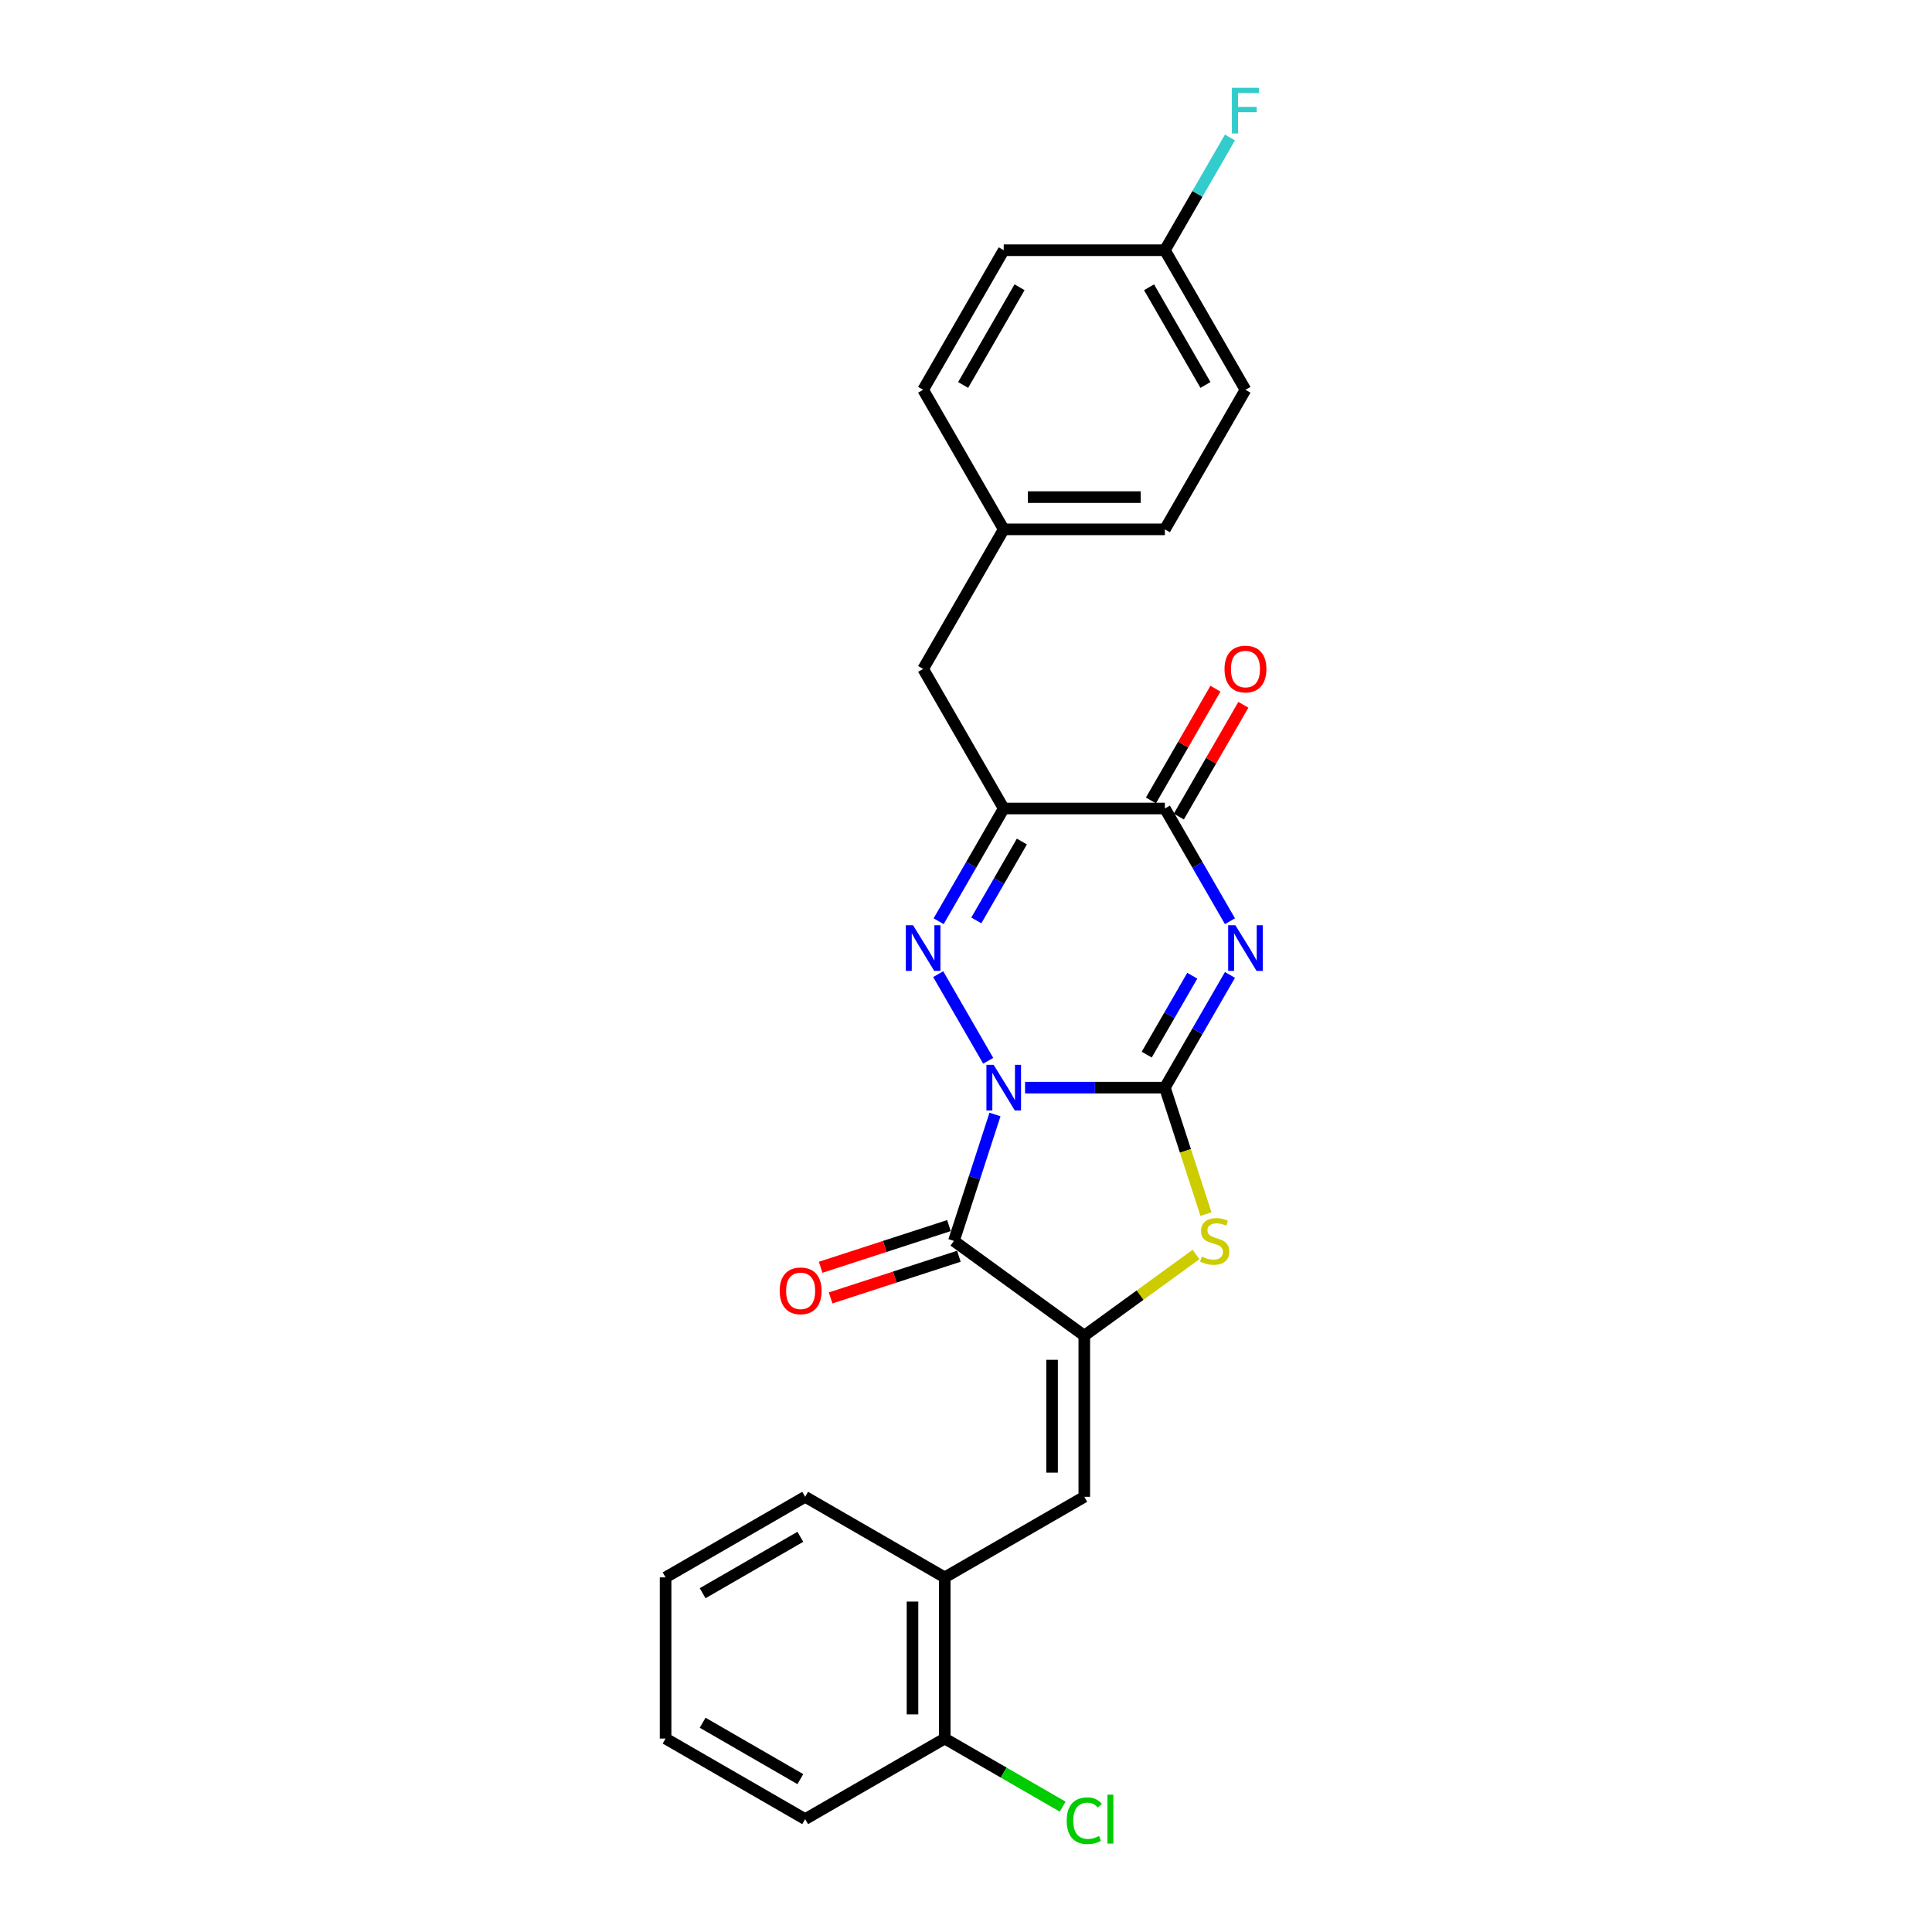 <?xml version='1.0' encoding='iso-8859-1'?>
<svg version='1.1' baseProfile='full'
              xmlns='http://www.w3.org/2000/svg'
                      xmlns:rdkit='http://www.rdkit.org/xml'
                      xmlns:xlink='http://www.w3.org/1999/xlink'
                  xml:space='preserve'
width='1000px' height='1000px' viewBox='0 0 1000 1000'>
<!-- END OF HEADER -->
<rect style='opacity:1.0;fill:#FFFFFF;stroke:none' width='1000' height='1000' x='0' y='0'> </rect>
<path class='bond-0' d='M 530.568,562.961 L 566.754,562.961' style='fill:none;fill-rule:evenodd;stroke:#0000FF;stroke-width:6px;stroke-linecap:butt;stroke-linejoin:miter;stroke-opacity:1' />
<path class='bond-0' d='M 566.754,562.961 L 602.941,562.961' style='fill:none;fill-rule:evenodd;stroke:#000000;stroke-width:6px;stroke-linecap:butt;stroke-linejoin:miter;stroke-opacity:1' />
<path class='bond-2' d='M 511.499,549.064 L 485.606,504.215' style='fill:none;fill-rule:evenodd;stroke:#0000FF;stroke-width:6px;stroke-linecap:butt;stroke-linejoin:miter;stroke-opacity:1' />
<path class='bond-3' d='M 515.007,576.859 L 504.376,609.578' style='fill:none;fill-rule:evenodd;stroke:#0000FF;stroke-width:6px;stroke-linecap:butt;stroke-linejoin:miter;stroke-opacity:1' />
<path class='bond-3' d='M 504.376,609.578 L 493.745,642.296' style='fill:none;fill-rule:evenodd;stroke:#000000;stroke-width:6px;stroke-linecap:butt;stroke-linejoin:miter;stroke-opacity:1' />
<path class='bond-1' d='M 602.941,562.961 L 619.784,533.789' style='fill:none;fill-rule:evenodd;stroke:#000000;stroke-width:6px;stroke-linecap:butt;stroke-linejoin:miter;stroke-opacity:1' />
<path class='bond-1' d='M 619.784,533.789 L 636.626,504.617' style='fill:none;fill-rule:evenodd;stroke:#0000FF;stroke-width:6px;stroke-linecap:butt;stroke-linejoin:miter;stroke-opacity:1' />
<path class='bond-1' d='M 593.545,545.868 L 605.335,525.447' style='fill:none;fill-rule:evenodd;stroke:#000000;stroke-width:6px;stroke-linecap:butt;stroke-linejoin:miter;stroke-opacity:1' />
<path class='bond-1' d='M 605.335,525.447 L 617.125,505.026' style='fill:none;fill-rule:evenodd;stroke:#0000FF;stroke-width:6px;stroke-linecap:butt;stroke-linejoin:miter;stroke-opacity:1' />
<path class='bond-6' d='M 602.941,562.961 L 613.577,595.697' style='fill:none;fill-rule:evenodd;stroke:#000000;stroke-width:6px;stroke-linecap:butt;stroke-linejoin:miter;stroke-opacity:1' />
<path class='bond-6' d='M 613.577,595.697 L 624.214,628.432' style='fill:none;fill-rule:evenodd;stroke:#CCCC00;stroke-width:6px;stroke-linecap:butt;stroke-linejoin:miter;stroke-opacity:1' />
<path class='bond-27' d='M 636.626,476.822 L 619.784,447.649' style='fill:none;fill-rule:evenodd;stroke:#0000FF;stroke-width:6px;stroke-linecap:butt;stroke-linejoin:miter;stroke-opacity:1' />
<path class='bond-27' d='M 619.784,447.649 L 602.941,418.477' style='fill:none;fill-rule:evenodd;stroke:#000000;stroke-width:6px;stroke-linecap:butt;stroke-linejoin:miter;stroke-opacity:1' />
<path class='bond-5' d='M 485.838,476.822 L 502.68,447.649' style='fill:none;fill-rule:evenodd;stroke:#0000FF;stroke-width:6px;stroke-linecap:butt;stroke-linejoin:miter;stroke-opacity:1' />
<path class='bond-5' d='M 502.68,447.649 L 519.523,418.477' style='fill:none;fill-rule:evenodd;stroke:#000000;stroke-width:6px;stroke-linecap:butt;stroke-linejoin:miter;stroke-opacity:1' />
<path class='bond-5' d='M 505.339,476.412 L 517.129,455.991' style='fill:none;fill-rule:evenodd;stroke:#0000FF;stroke-width:6px;stroke-linecap:butt;stroke-linejoin:miter;stroke-opacity:1' />
<path class='bond-5' d='M 517.129,455.991 L 528.919,435.571' style='fill:none;fill-rule:evenodd;stroke:#000000;stroke-width:6px;stroke-linecap:butt;stroke-linejoin:miter;stroke-opacity:1' />
<path class='bond-4' d='M 493.745,642.296 L 561.232,691.328' style='fill:none;fill-rule:evenodd;stroke:#000000;stroke-width:6px;stroke-linecap:butt;stroke-linejoin:miter;stroke-opacity:1' />
<path class='bond-11' d='M 491.168,634.363 L 457.965,645.151' style='fill:none;fill-rule:evenodd;stroke:#000000;stroke-width:6px;stroke-linecap:butt;stroke-linejoin:miter;stroke-opacity:1' />
<path class='bond-11' d='M 457.965,645.151 L 424.762,655.939' style='fill:none;fill-rule:evenodd;stroke:#FF0000;stroke-width:6px;stroke-linecap:butt;stroke-linejoin:miter;stroke-opacity:1' />
<path class='bond-11' d='M 496.323,650.23 L 463.12,661.018' style='fill:none;fill-rule:evenodd;stroke:#000000;stroke-width:6px;stroke-linecap:butt;stroke-linejoin:miter;stroke-opacity:1' />
<path class='bond-11' d='M 463.12,661.018 L 429.918,671.806' style='fill:none;fill-rule:evenodd;stroke:#FF0000;stroke-width:6px;stroke-linecap:butt;stroke-linejoin:miter;stroke-opacity:1' />
<path class='bond-8' d='M 561.232,691.328 L 561.232,774.746' style='fill:none;fill-rule:evenodd;stroke:#000000;stroke-width:6px;stroke-linecap:butt;stroke-linejoin:miter;stroke-opacity:1' />
<path class='bond-8' d='M 544.548,703.841 L 544.548,762.234' style='fill:none;fill-rule:evenodd;stroke:#000000;stroke-width:6px;stroke-linecap:butt;stroke-linejoin:miter;stroke-opacity:1' />
<path class='bond-26' d='M 561.232,691.328 L 590.145,670.322' style='fill:none;fill-rule:evenodd;stroke:#000000;stroke-width:6px;stroke-linecap:butt;stroke-linejoin:miter;stroke-opacity:1' />
<path class='bond-26' d='M 590.145,670.322 L 619.059,649.315' style='fill:none;fill-rule:evenodd;stroke:#CCCC00;stroke-width:6px;stroke-linecap:butt;stroke-linejoin:miter;stroke-opacity:1' />
<path class='bond-7' d='M 519.523,418.477 L 602.941,418.477' style='fill:none;fill-rule:evenodd;stroke:#000000;stroke-width:6px;stroke-linecap:butt;stroke-linejoin:miter;stroke-opacity:1' />
<path class='bond-10' d='M 519.523,418.477 L 477.814,346.235' style='fill:none;fill-rule:evenodd;stroke:#000000;stroke-width:6px;stroke-linecap:butt;stroke-linejoin:miter;stroke-opacity:1' />
<path class='bond-12' d='M 610.165,422.648 L 626.863,393.726' style='fill:none;fill-rule:evenodd;stroke:#000000;stroke-width:6px;stroke-linecap:butt;stroke-linejoin:miter;stroke-opacity:1' />
<path class='bond-12' d='M 626.863,393.726 L 643.562,364.804' style='fill:none;fill-rule:evenodd;stroke:#FF0000;stroke-width:6px;stroke-linecap:butt;stroke-linejoin:miter;stroke-opacity:1' />
<path class='bond-12' d='M 595.717,414.306 L 612.415,385.384' style='fill:none;fill-rule:evenodd;stroke:#000000;stroke-width:6px;stroke-linecap:butt;stroke-linejoin:miter;stroke-opacity:1' />
<path class='bond-12' d='M 612.415,385.384 L 629.113,356.462' style='fill:none;fill-rule:evenodd;stroke:#FF0000;stroke-width:6px;stroke-linecap:butt;stroke-linejoin:miter;stroke-opacity:1' />
<path class='bond-9' d='M 561.232,774.746 L 488.99,816.455' style='fill:none;fill-rule:evenodd;stroke:#000000;stroke-width:6px;stroke-linecap:butt;stroke-linejoin:miter;stroke-opacity:1' />
<path class='bond-13' d='M 488.99,816.455 L 488.99,899.873' style='fill:none;fill-rule:evenodd;stroke:#000000;stroke-width:6px;stroke-linecap:butt;stroke-linejoin:miter;stroke-opacity:1' />
<path class='bond-13' d='M 472.306,828.968 L 472.306,887.361' style='fill:none;fill-rule:evenodd;stroke:#000000;stroke-width:6px;stroke-linecap:butt;stroke-linejoin:miter;stroke-opacity:1' />
<path class='bond-22' d='M 488.99,816.455 L 416.748,774.746' style='fill:none;fill-rule:evenodd;stroke:#000000;stroke-width:6px;stroke-linecap:butt;stroke-linejoin:miter;stroke-opacity:1' />
<path class='bond-14' d='M 477.814,346.235 L 519.523,273.993' style='fill:none;fill-rule:evenodd;stroke:#000000;stroke-width:6px;stroke-linecap:butt;stroke-linejoin:miter;stroke-opacity:1' />
<path class='bond-16' d='M 488.99,899.873 L 519.514,917.496' style='fill:none;fill-rule:evenodd;stroke:#000000;stroke-width:6px;stroke-linecap:butt;stroke-linejoin:miter;stroke-opacity:1' />
<path class='bond-16' d='M 519.514,917.496 L 550.037,935.119' style='fill:none;fill-rule:evenodd;stroke:#00CC00;stroke-width:6px;stroke-linecap:butt;stroke-linejoin:miter;stroke-opacity:1' />
<path class='bond-23' d='M 488.99,899.873 L 416.748,941.582' style='fill:none;fill-rule:evenodd;stroke:#000000;stroke-width:6px;stroke-linecap:butt;stroke-linejoin:miter;stroke-opacity:1' />
<path class='bond-18' d='M 519.523,273.993 L 477.814,201.751' style='fill:none;fill-rule:evenodd;stroke:#000000;stroke-width:6px;stroke-linecap:butt;stroke-linejoin:miter;stroke-opacity:1' />
<path class='bond-19' d='M 519.523,273.993 L 602.941,273.993' style='fill:none;fill-rule:evenodd;stroke:#000000;stroke-width:6px;stroke-linecap:butt;stroke-linejoin:miter;stroke-opacity:1' />
<path class='bond-19' d='M 532.036,257.309 L 590.428,257.309' style='fill:none;fill-rule:evenodd;stroke:#000000;stroke-width:6px;stroke-linecap:butt;stroke-linejoin:miter;stroke-opacity:1' />
<path class='bond-15' d='M 602.941,129.509 L 644.65,201.751' style='fill:none;fill-rule:evenodd;stroke:#000000;stroke-width:6px;stroke-linecap:butt;stroke-linejoin:miter;stroke-opacity:1' />
<path class='bond-15' d='M 594.749,148.687 L 623.945,199.256' style='fill:none;fill-rule:evenodd;stroke:#000000;stroke-width:6px;stroke-linecap:butt;stroke-linejoin:miter;stroke-opacity:1' />
<path class='bond-17' d='M 602.941,129.509 L 619.784,100.336' style='fill:none;fill-rule:evenodd;stroke:#000000;stroke-width:6px;stroke-linecap:butt;stroke-linejoin:miter;stroke-opacity:1' />
<path class='bond-17' d='M 619.784,100.336 L 636.626,71.164' style='fill:none;fill-rule:evenodd;stroke:#33CCCC;stroke-width:6px;stroke-linecap:butt;stroke-linejoin:miter;stroke-opacity:1' />
<path class='bond-28' d='M 602.941,129.509 L 519.523,129.509' style='fill:none;fill-rule:evenodd;stroke:#000000;stroke-width:6px;stroke-linecap:butt;stroke-linejoin:miter;stroke-opacity:1' />
<path class='bond-21' d='M 477.814,201.751 L 519.523,129.509' style='fill:none;fill-rule:evenodd;stroke:#000000;stroke-width:6px;stroke-linecap:butt;stroke-linejoin:miter;stroke-opacity:1' />
<path class='bond-21' d='M 498.519,199.256 L 527.715,148.687' style='fill:none;fill-rule:evenodd;stroke:#000000;stroke-width:6px;stroke-linecap:butt;stroke-linejoin:miter;stroke-opacity:1' />
<path class='bond-20' d='M 602.941,273.993 L 644.65,201.751' style='fill:none;fill-rule:evenodd;stroke:#000000;stroke-width:6px;stroke-linecap:butt;stroke-linejoin:miter;stroke-opacity:1' />
<path class='bond-24' d='M 416.748,774.746 L 344.506,816.455' style='fill:none;fill-rule:evenodd;stroke:#000000;stroke-width:6px;stroke-linecap:butt;stroke-linejoin:miter;stroke-opacity:1' />
<path class='bond-24' d='M 414.253,795.451 L 363.684,824.647' style='fill:none;fill-rule:evenodd;stroke:#000000;stroke-width:6px;stroke-linecap:butt;stroke-linejoin:miter;stroke-opacity:1' />
<path class='bond-29' d='M 416.748,941.582 L 344.506,899.873' style='fill:none;fill-rule:evenodd;stroke:#000000;stroke-width:6px;stroke-linecap:butt;stroke-linejoin:miter;stroke-opacity:1' />
<path class='bond-29' d='M 414.253,920.878 L 363.684,891.681' style='fill:none;fill-rule:evenodd;stroke:#000000;stroke-width:6px;stroke-linecap:butt;stroke-linejoin:miter;stroke-opacity:1' />
<path class='bond-25' d='M 344.506,816.455 L 344.506,899.873' style='fill:none;fill-rule:evenodd;stroke:#000000;stroke-width:6px;stroke-linecap:butt;stroke-linejoin:miter;stroke-opacity:1' />
<path  class='atom-0' d='M 514.301 551.149
L 522.042 563.662
Q 522.81 564.897, 524.044 567.132
Q 525.279 569.368, 525.346 569.501
L 525.346 551.149
L 528.482 551.149
L 528.482 574.773
L 525.245 574.773
L 516.937 561.093
Q 515.969 559.491, 514.935 557.656
Q 513.934 555.821, 513.634 555.253
L 513.634 574.773
L 510.564 574.773
L 510.564 551.149
L 514.301 551.149
' fill='#0000FF'/>
<path  class='atom-2' d='M 639.428 478.907
L 647.169 491.42
Q 647.937 492.654, 649.171 494.89
Q 650.406 497.126, 650.473 497.259
L 650.473 478.907
L 653.609 478.907
L 653.609 502.531
L 650.372 502.531
L 642.064 488.851
Q 641.096 487.249, 640.062 485.414
Q 639.061 483.579, 638.761 483.011
L 638.761 502.531
L 635.691 502.531
L 635.691 478.907
L 639.428 478.907
' fill='#0000FF'/>
<path  class='atom-3' d='M 472.592 478.907
L 480.333 491.42
Q 481.101 492.654, 482.335 494.89
Q 483.57 497.126, 483.637 497.259
L 483.637 478.907
L 486.773 478.907
L 486.773 502.531
L 483.536 502.531
L 475.228 488.851
Q 474.26 487.249, 473.226 485.414
Q 472.225 483.579, 471.925 483.011
L 471.925 502.531
L 468.855 502.531
L 468.855 478.907
L 472.592 478.907
' fill='#0000FF'/>
<path  class='atom-7' d='M 622.045 650.405
Q 622.312 650.505, 623.413 650.972
Q 624.514 651.439, 625.716 651.739
Q 626.95 652.006, 628.151 652.006
Q 630.387 652.006, 631.688 650.939
Q 632.99 649.837, 632.99 647.936
Q 632.99 646.634, 632.322 645.833
Q 631.688 645.033, 630.687 644.599
Q 629.686 644.165, 628.018 643.665
Q 625.916 643.031, 624.648 642.43
Q 623.413 641.829, 622.512 640.561
Q 621.645 639.293, 621.645 637.158
Q 621.645 634.188, 623.647 632.353
Q 625.682 630.518, 629.686 630.518
Q 632.422 630.518, 635.525 631.819
L 634.758 634.388
Q 631.922 633.221, 629.786 633.221
Q 627.484 633.221, 626.216 634.188
Q 624.948 635.123, 624.981 636.758
Q 624.981 638.025, 625.615 638.793
Q 626.283 639.56, 627.217 639.994
Q 628.185 640.428, 629.786 640.928
Q 631.922 641.596, 633.19 642.263
Q 634.458 642.93, 635.359 644.298
Q 636.293 645.633, 636.293 647.936
Q 636.293 651.205, 634.091 652.974
Q 631.922 654.709, 628.285 654.709
Q 626.183 654.709, 624.581 654.242
Q 623.013 653.808, 621.144 653.041
L 622.045 650.405
' fill='#CCCC00'/>
<path  class='atom-12' d='M 403.566 668.141
Q 403.566 662.468, 406.369 659.298
Q 409.172 656.129, 414.41 656.129
Q 419.649 656.129, 422.452 659.298
Q 425.255 662.468, 425.255 668.141
Q 425.255 673.88, 422.418 677.15
Q 419.582 680.387, 414.41 680.387
Q 409.205 680.387, 406.369 677.15
Q 403.566 673.913, 403.566 668.141
M 414.41 677.717
Q 418.014 677.717, 419.949 675.315
Q 421.918 672.879, 421.918 668.141
Q 421.918 663.503, 419.949 661.167
Q 418.014 658.798, 414.41 658.798
Q 410.807 658.798, 408.838 661.134
Q 406.903 663.469, 406.903 668.141
Q 406.903 672.912, 408.838 675.315
Q 410.807 677.717, 414.41 677.717
' fill='#FF0000'/>
<path  class='atom-13' d='M 633.806 346.302
Q 633.806 340.629, 636.608 337.459
Q 639.411 334.289, 644.65 334.289
Q 649.889 334.289, 652.691 337.459
Q 655.494 340.629, 655.494 346.302
Q 655.494 352.041, 652.658 355.311
Q 649.822 358.547, 644.65 358.547
Q 639.445 358.547, 636.608 355.311
Q 633.806 352.074, 633.806 346.302
M 644.65 355.878
Q 648.254 355.878, 650.189 353.476
Q 652.158 351.04, 652.158 346.302
Q 652.158 341.664, 650.189 339.328
Q 648.254 336.959, 644.65 336.959
Q 641.046 336.959, 639.078 339.295
Q 637.142 341.63, 637.142 346.302
Q 637.142 351.073, 639.078 353.476
Q 641.046 355.878, 644.65 355.878
' fill='#FF0000'/>
<path  class='atom-17' d='M 552.123 942.4
Q 552.123 936.527, 554.859 933.457
Q 557.628 930.354, 562.867 930.354
Q 567.739 930.354, 570.341 933.791
L 568.139 935.593
Q 566.237 933.09, 562.867 933.09
Q 559.297 933.09, 557.395 935.493
Q 555.526 937.862, 555.526 942.4
Q 555.526 947.071, 557.461 949.474
Q 559.43 951.876, 563.234 951.876
Q 565.837 951.876, 568.873 950.308
L 569.807 952.81
Q 568.573 953.611, 566.704 954.078
Q 564.836 954.545, 562.767 954.545
Q 557.628 954.545, 554.859 951.409
Q 552.123 948.272, 552.123 942.4
' fill='#00CC00'/>
<path  class='atom-17' d='M 573.211 928.919
L 576.281 928.919
L 576.281 954.245
L 573.211 954.245
L 573.211 928.919
' fill='#00CC00'/>
<path  class='atom-18' d='M 637.626 45.455
L 651.674 45.455
L 651.674 48.157
L 640.796 48.157
L 640.796 55.331
L 650.473 55.331
L 650.473 58.067
L 640.796 58.067
L 640.796 69.079
L 637.626 69.079
L 637.626 45.455
' fill='#33CCCC'/>
</svg>
